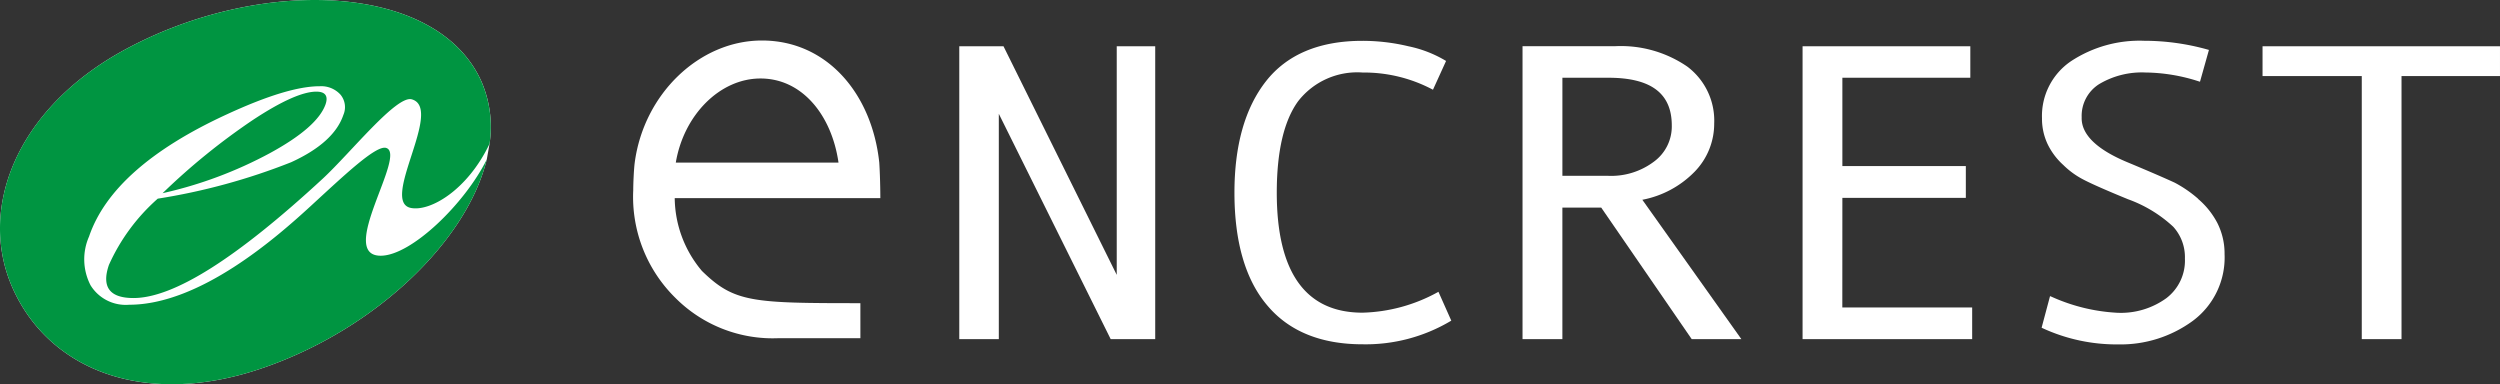 <svg id="グループ_688" data-name="グループ 688" xmlns="http://www.w3.org/2000/svg" xmlns:xlink="http://www.w3.org/1999/xlink" width="188.686" height="29" viewBox="0 0 188.686 29">
  <rect x="0" y="0" width="188.686" height="29" fill="#333333" stroke="none"/>
  <defs>
    <clipPath id="clip-path">
      <rect id="長方形_605" data-name="長方形 605" width="188.686" height="29" fill="none"/>
    </clipPath>
  </defs>
  <g id="グループ_687" data-name="グループ 687" transform="translate(0 0)" clip-path="url(#clip-path)">
    <path id="パス_9967" data-name="パス 9967" d="M36.739,12.035C35.22,18.238,28.326,24.8,20,27.714c-8.859,3.124-16.174.323-19-5.866C-1.712,15.922,1.106,8.3,9.353,3.788,19.668-1.842,32.971-1.3,36.324,6.123a8.6,8.6,0,0,1,.627,4.723Z" transform="translate(0 0)" fill="#fff"/>
    <path id="パス_9968" data-name="パス 9968" d="M28.733,19.3c-3.335,0,2.038-7.683.4-8.139-.774-.2-3.13,2.048-5.7,4.407S15.09,23,9.749,23a3.118,3.118,0,0,1-2.913-1.466,4.266,4.266,0,0,1-.115-3.683c1.189-3.494,4.661-6.585,10.436-9.237,3.035-1.4,5.357-2.105,6.965-2.105a1.965,1.965,0,0,1,1.574.632,1.475,1.475,0,0,1,.22,1.532c-.473,1.4-1.794,2.591-3.944,3.572a47.2,47.2,0,0,1-10.066,2.749,14.663,14.663,0,0,0-3.685,5c-.57,1.659.046,2.5,1.85,2.5,3.051,0,7.8-3.016,14.294-9.015,2.111-1.961,5.553-6.3,6.711-5.983,2.44.689-2.43,7.739-.059,8.2,1.465.283,4.275-1.359,5.932-4.848a8.6,8.6,0,0,0-.627-4.723C32.971-1.3,19.668-1.842,9.353,3.788,1.1,8.3-1.712,15.922,1,21.848c2.829,6.189,10.144,8.99,19,5.866C28.326,24.8,35.22,18.238,36.739,12.035,35.072,15.39,31.032,19.3,28.733,19.3" transform="translate(0 0)" fill="#009541"/>
    <path id="パス_9969" data-name="パス 9969" d="M37.559,19.467q3.243-2.138,4.791-2.138c.668,0,.906.322.7.941q-.6,1.732-4.184,3.688a31.59,31.59,0,0,1-8.121,3.035,49.551,49.551,0,0,1,6.814-5.526" transform="translate(-18.473 -10.412)" fill="#009541"/>
    <path id="パス_9970" data-name="パス 9970" d="M193.275,8.745V26c-.331-.656-8.547-17.255-8.547-17.255h-3.337V30.851h2.984V13.843c.331.669,8.444,17.008,8.444,17.008h3.36V8.745h-2.9Z" transform="translate(-108.99 -5.254)" fill="#fff"/>
    <path id="パス_9971" data-name="パス 9971" d="M248.731,26.711a12.4,12.4,0,0,1-5.647,1.529c-4.292,0-6.469-3.043-6.469-9.055,0-3.117.543-5.441,1.615-6.908a5.649,5.649,0,0,1,4.866-2.162,11.061,11.061,0,0,1,5.222,1.254l.086.044.988-2.171-.066-.04a9.048,9.048,0,0,0-2.777-1.069,14.89,14.89,0,0,0-3.477-.41c-3.242,0-5.689,1.028-7.276,3.055s-2.376,4.853-2.376,8.407c0,3.709.832,6.572,2.472,8.5,1.632,1.951,4.051,2.941,7.192,2.941a12.552,12.552,0,0,0,6.632-1.743l.07-.042-.97-2.179Z" transform="translate(-140.251 -4.641)" fill="#fff"/>
    <path id="パス_9972" data-name="パス 9972" d="M300.875,18.23a5.189,5.189,0,0,0,1.491-3.655,5.1,5.1,0,0,0-2.039-4.3,8.863,8.863,0,0,0-5.481-1.531H287.9V30.852h3.008V20.926h2.933c.055.076,6.829,9.926,6.829,9.926h3.748s-7.317-10.3-7.476-10.519a7.46,7.46,0,0,0,3.929-2.1m-9.962-7.11h3.474c3.219,0,4.782,1.182,4.782,3.6a3.294,3.294,0,0,1-1.333,2.721,5.367,5.367,0,0,1-3.517,1.079h-3.406Z" transform="translate(-172.988 -5.255)" fill="#fff"/>
    <path id="パス_9973" data-name="パス 9973" d="M343.853,20.189h9.318v-2.4h-9.318V11.12h9.657V8.746H340.849V30.851h12.8V28.459h-9.8Z" transform="translate(-204.801 -5.255)" fill="#fff"/>
    <path id="パス_9974" data-name="パス 9974" d="M397.872,19.646a9.2,9.2,0,0,0-1.767-1.217c-.734-.34-2.053-.911-3.542-1.53-2.363-.978-3.532-2.128-3.484-3.414a2.832,2.832,0,0,1,1.325-2.5,6.288,6.288,0,0,1,3.491-.873,13.456,13.456,0,0,1,4.023.669l.091.027.675-2.4-.086-.024a17.806,17.806,0,0,0-4.8-.667,9.419,9.419,0,0,0-5.514,1.535,4.99,4.99,0,0,0-2.2,4.315A4.491,4.491,0,0,0,386.5,15.5a5.108,5.108,0,0,0,1.194,1.594,6.223,6.223,0,0,0,1.528,1.106c.585.308,1.813.848,3.366,1.482a9.947,9.947,0,0,1,3.4,2.07,3.406,3.406,0,0,1,.883,2.4,3.566,3.566,0,0,1-1.4,2.992,5.848,5.848,0,0,1-3.754,1.1,13.788,13.788,0,0,1-4.926-1.215l-.1-.039-.636,2.384.068.033a13.361,13.361,0,0,0,5.709,1.227,9.217,9.217,0,0,0,5.622-1.768,5.952,5.952,0,0,0,2.41-5.044,5.126,5.126,0,0,0-.547-2.357,6.108,6.108,0,0,0-1.452-1.813" transform="translate(-231.966 -4.64)" fill="#fff"/>
    <path id="パス_9975" data-name="パス 9975" d="M445.654,8.744h-17.83v2.249h7.489V30.849h3s0-19.677,0-19.856h7.432V8.744Z" transform="translate(-257.06 -5.254)" fill="#fff"/>
    <path id="パス_9976" data-name="パス 9976" d="M122.86,19.553h15.522s0-1.4-.08-2.675c-.553-5.215-3.952-9.22-8.858-9.22-4.7,0-8.909,4.005-9.6,9.22-.066.5-.112,1.57-.112,2.084a10.686,10.686,0,0,0,3.183,8.122,10.373,10.373,0,0,0,7.786,3.042h6.175V27.483c-8.189,0-9.52-.051-11.959-2.433a8.643,8.643,0,0,1-2.054-5.5m6.475-9.025c3.149,0,5.374,2.775,5.887,6.35H122.944c.608-3.619,3.344-6.35,6.39-6.35" transform="translate(-71.939 -4.601)" fill="#fff"/>
  </g>
</svg>
